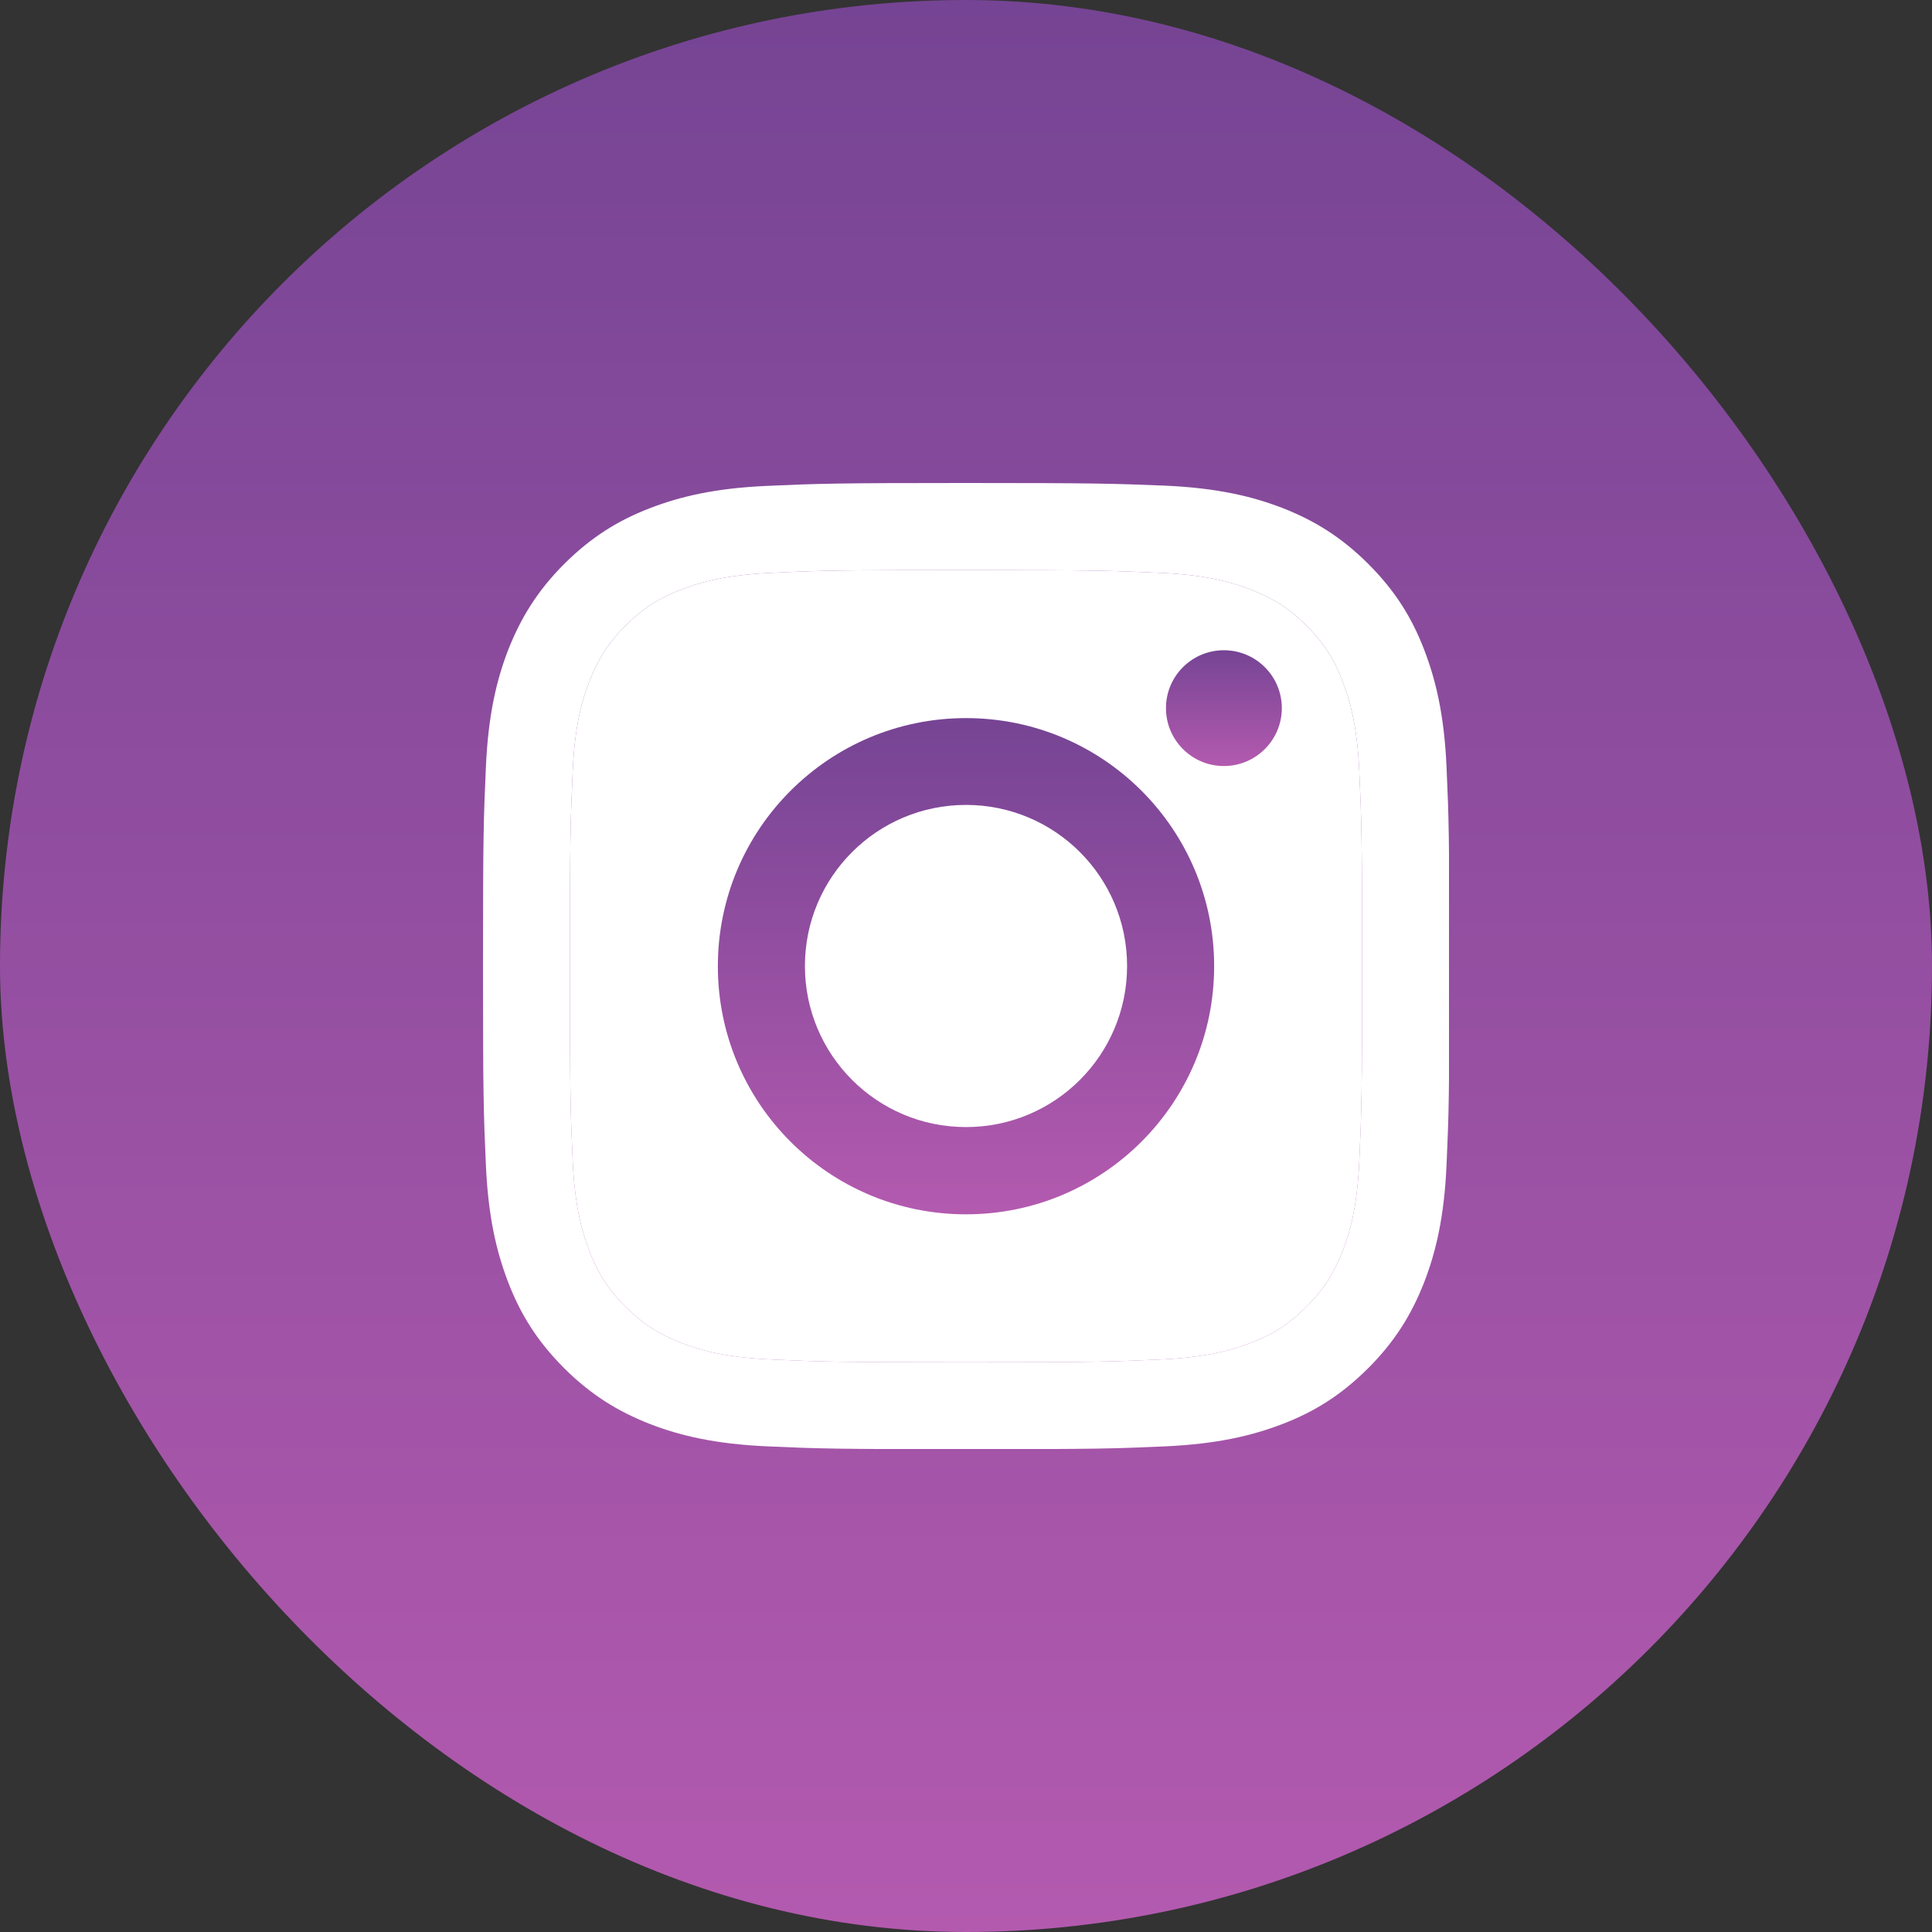 <svg width="32" height="32" viewBox="0 0 32 32" fill="none" xmlns="http://www.w3.org/2000/svg">
<rect x="0" y="0" width="32" height="32" fill="#333333" stroke="none"/>
<rect width="32" height="32" rx="16" fill="url(#paint0_linear_653_4006)"/>
<g clip-path="url(#clip0_653_4006)">
<path d="M16 9.442C18.137 9.442 18.388 9.451 19.233 9.489C20.014 9.524 20.437 9.655 20.719 9.766C21.094 9.912 21.361 10.083 21.64 10.363C21.92 10.642 22.095 10.909 22.237 11.284C22.345 11.566 22.479 11.989 22.514 12.77C22.552 13.615 22.561 13.866 22.561 16.003C22.561 18.14 22.552 18.391 22.514 19.236C22.479 20.017 22.349 20.44 22.237 20.723C22.091 21.097 21.92 21.364 21.64 21.643C21.361 21.923 21.094 22.098 20.719 22.241C20.437 22.349 20.014 22.482 19.233 22.517C18.388 22.555 18.137 22.564 16 22.564C13.863 22.564 13.612 22.555 12.767 22.517C11.986 22.482 11.563 22.352 11.281 22.241C10.906 22.095 10.639 21.923 10.36 21.643C10.08 21.364 9.906 21.097 9.763 20.723C9.655 20.44 9.521 20.017 9.486 19.236C9.448 18.391 9.439 18.14 9.439 16.003C9.439 13.866 9.448 13.615 9.486 12.77C9.521 11.989 9.651 11.566 9.763 11.284C9.909 10.909 10.08 10.642 10.36 10.363C10.639 10.083 10.906 9.909 11.281 9.766C11.563 9.658 11.986 9.524 12.767 9.489C13.612 9.448 13.866 9.442 16 9.442ZM16 8C13.828 8 13.555 8.01 12.7 8.048C11.849 8.086 11.268 8.222 10.76 8.419C10.233 8.622 9.788 8.899 9.343 9.343C8.899 9.788 8.626 10.236 8.419 10.76C8.222 11.268 8.086 11.849 8.048 12.704C8.01 13.555 8 13.828 8 16C8 18.172 8.01 18.445 8.048 19.3C8.086 20.151 8.222 20.732 8.419 21.243C8.622 21.77 8.899 22.215 9.343 22.66C9.788 23.104 10.236 23.378 10.76 23.584C11.268 23.781 11.849 23.917 12.704 23.956C13.558 23.994 13.828 24.003 16.003 24.003C18.179 24.003 18.449 23.994 19.303 23.956C20.154 23.917 20.735 23.781 21.247 23.584C21.774 23.381 22.218 23.104 22.663 22.66C23.108 22.215 23.381 21.767 23.587 21.243C23.784 20.735 23.921 20.154 23.959 19.3C23.997 18.445 24.006 18.175 24.006 16C24.006 13.825 23.997 13.555 23.959 12.7C23.921 11.849 23.784 11.268 23.587 10.757C23.384 10.229 23.108 9.785 22.663 9.34C22.218 8.896 21.771 8.622 21.247 8.416C20.738 8.219 20.157 8.083 19.303 8.044C18.445 8.01 18.172 8 16 8Z" fill="white"/>
<path d="M16 9.442C18.137 9.442 18.388 9.451 19.233 9.489C20.014 9.524 20.437 9.655 20.719 9.766C21.094 9.912 21.361 10.083 21.64 10.363C21.92 10.642 22.095 10.909 22.237 11.284C22.345 11.566 22.479 11.989 22.514 12.77C22.552 13.615 22.561 13.866 22.561 16.003C22.561 18.14 22.552 18.391 22.514 19.236C22.479 20.017 22.349 20.44 22.237 20.723C22.091 21.097 21.92 21.364 21.64 21.643C21.361 21.923 21.094 22.098 20.719 22.241C20.437 22.349 20.014 22.482 19.233 22.517C18.388 22.555 18.137 22.564 16 22.564C13.863 22.564 13.612 22.555 12.767 22.517C11.986 22.482 11.563 22.352 11.281 22.241C10.906 22.095 10.639 21.923 10.36 21.643C10.08 21.364 9.906 21.097 9.763 20.723C9.655 20.44 9.521 20.017 9.486 19.236C9.448 18.391 9.439 18.14 9.439 16.003C9.439 13.866 9.448 13.615 9.486 12.77C9.521 11.989 9.651 11.566 9.763 11.284C9.909 10.909 10.08 10.642 10.36 10.363C10.639 10.083 10.906 9.909 11.281 9.766C11.563 9.658 11.986 9.524 12.767 9.489C13.612 9.448 13.866 9.442 16 9.442Z" fill="white"/>
<path d="M16 11.894C13.732 11.894 11.89 13.732 11.89 16.003C11.89 18.274 13.729 20.113 16 20.113C18.271 20.113 20.11 18.274 20.11 16.003C20.11 13.732 18.271 11.894 16 11.894ZM16 18.668C14.526 18.668 13.332 17.474 13.332 16C13.332 14.526 14.526 13.332 16 13.332C17.474 13.332 18.668 14.526 18.668 16C18.668 17.474 17.474 18.668 16 18.668Z" fill="url(#paint1_linear_653_4006)"/>
<path d="M20.271 12.688C20.801 12.688 21.231 12.258 21.231 11.729C21.231 11.199 20.801 10.77 20.271 10.77C19.742 10.77 19.312 11.199 19.312 11.729C19.312 12.258 19.742 12.688 20.271 12.688Z" fill="url(#paint2_linear_653_4006)"/>
</g>
<defs>
<linearGradient id="paint0_linear_653_4006" x1="16" y1="0" x2="16" y2="32" gradientUnits="userSpaceOnUse">
<stop stop-color="#764494"/>
<stop offset="1" stop-color="#B35AAF"/>
</linearGradient>
<linearGradient id="paint1_linear_653_4006" x1="16" y1="11.894" x2="16" y2="20.113" gradientUnits="userSpaceOnUse">
<stop stop-color="#764494"/>
<stop offset="1" stop-color="#B35AAF"/>
</linearGradient>
<linearGradient id="paint2_linear_653_4006" x1="20.271" y1="10.77" x2="20.271" y2="12.688" gradientUnits="userSpaceOnUse">
<stop stop-color="#764494"/>
<stop offset="1" stop-color="#B35AAF"/>
</linearGradient>
<clipPath id="clip0_653_4006">
<rect width="16" height="16" fill="white" transform="translate(8 8)"/>
</clipPath>
</defs>
</svg>
